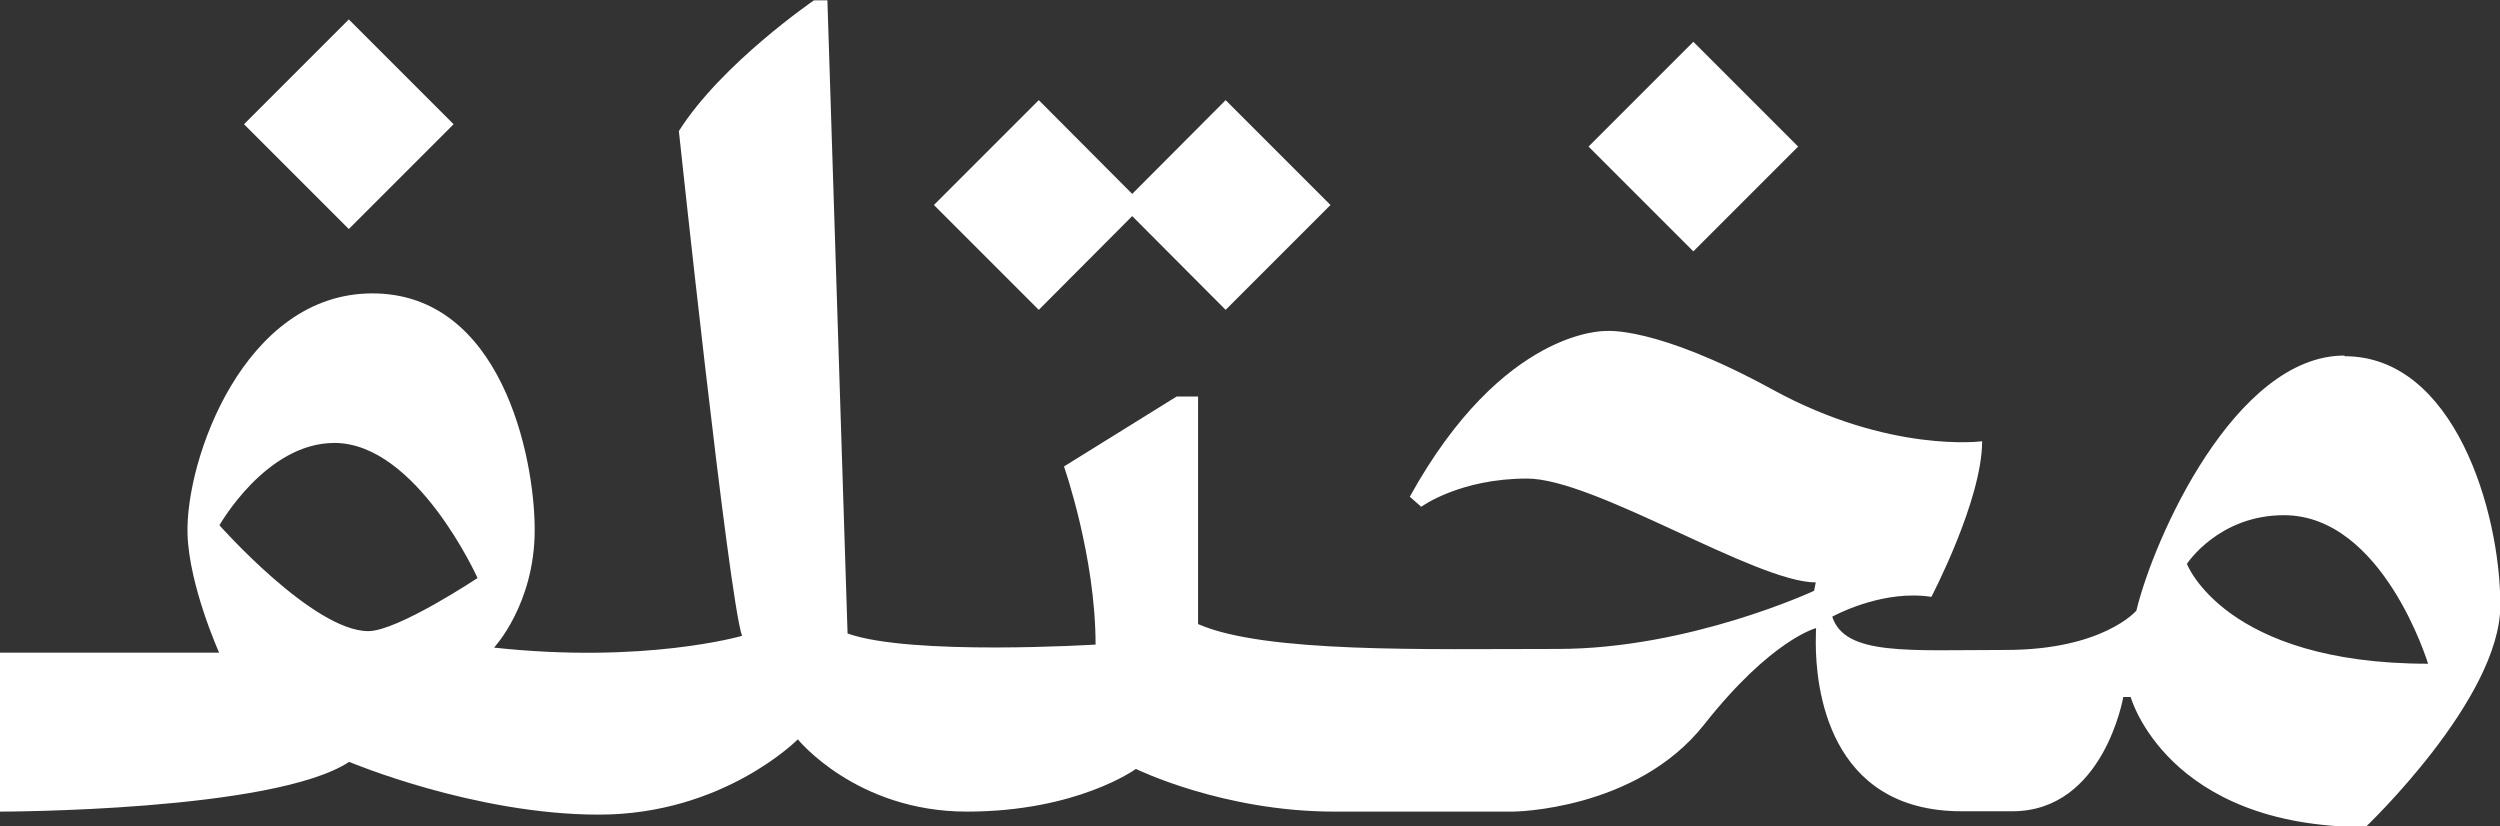 <?xml version="1.0" encoding="UTF-8"?>
<svg id="Layer_2" xmlns="http://www.w3.org/2000/svg" viewBox="0 0 74.39 24.59">
  <rect x="0" y="0" width="74.39" height="24.59" fill="#333333" stroke="none"/>
  <defs>
    <style>
      .cls-1 {
        fill: #fff;
      }
    </style>
  </defs>
  <g id="Layer_1-2" data-name="Layer_1">
    <g>
      <path class="cls-1" d="M69.76,10.58c-3.25,0-5.67,5.43-6.19,7.59,0,0-.99,1.17-3.89,1.17s-4.78.18-5.16-.99c0,0,1.13-.63,2.4-.63.18,0,.37.01.55.04,0,0,1.51-2.88,1.51-4.63,0,0-2.75.37-6.24-1.54-3.49-1.91-4.96-1.74-4.96-1.74,0,0-3.05-.1-5.83,4.93l.34.3s1.14-.84,3.15-.84,6.81,3.09,8.59,3.09l-.05.25s-3.71,1.73-7.63,1.73-8.72.13-10.7-.74v-6.77h-.64l-3.35,2.08s.94,2.68.94,5.3c0,0-5.5.34-7.38-.33l-.6-18.84h-.4s-2.75,1.88-4.02,3.89c0,0,1.48,13.88,1.88,15.02,0,0-2.88.84-7.38.35,0,0,1.21-1.29,1.21-3.5s-1.01-7.04-4.83-7.04-5.57,4.96-5.5,7.17c.05,1.54.94,3.52.94,3.52H0v4.73s8.14,0,10.39-1.48c0,0,3.72,1.57,7.43,1.57s5.92-2.24,5.92-2.24c0,0,1.74,2.15,5.03,2.15s5.03-1.27,5.03-1.27c0,0,2.58,1.27,5.9,1.27h5.33s3.65-.03,5.67-2.58c2.01-2.55,3.34-2.88,3.34-2.88,0,0-.01.16-.01.43,0,1.29.34,5.02,4.34,5.02h1.51c2.72,0,3.3-3.4,3.3-3.4h.22s1.07,3.87,6.99,3.87c0,0,4.01-3.81,4.01-6.6s-1.37-7.41-4.63-7.41ZM10.96,18.78c-1.64,0-4.43-3.15-4.43-3.15,0,0,1.38-2.45,3.42-2.45,2.45,0,4.26,4.02,4.26,4.02,0,0-2.38,1.58-3.25,1.58ZM65.08,16.77s.94-1.44,2.88-1.44c2.95,0,4.29,4.42,4.29,4.42-6.07,0-7.18-2.98-7.18-2.98Z"/>
      <rect class="cls-1" x="48.18" y="2.15" width="4.41" height="4.41" transform="translate(11.68 36.91) rotate(-45)"/>
      <rect class="cls-1" x="8.17" y="1.49" width="4.41" height="4.41" transform="translate(.43 8.42) rotate(-45)"/>
      <polygon class="cls-1" points="33.69 6.43 36.47 9.22 39.59 6.1 36.47 2.98 33.69 5.77 30.91 2.98 27.79 6.1 30.91 9.22 33.69 6.43"/>
    </g>
  </g>
</svg>